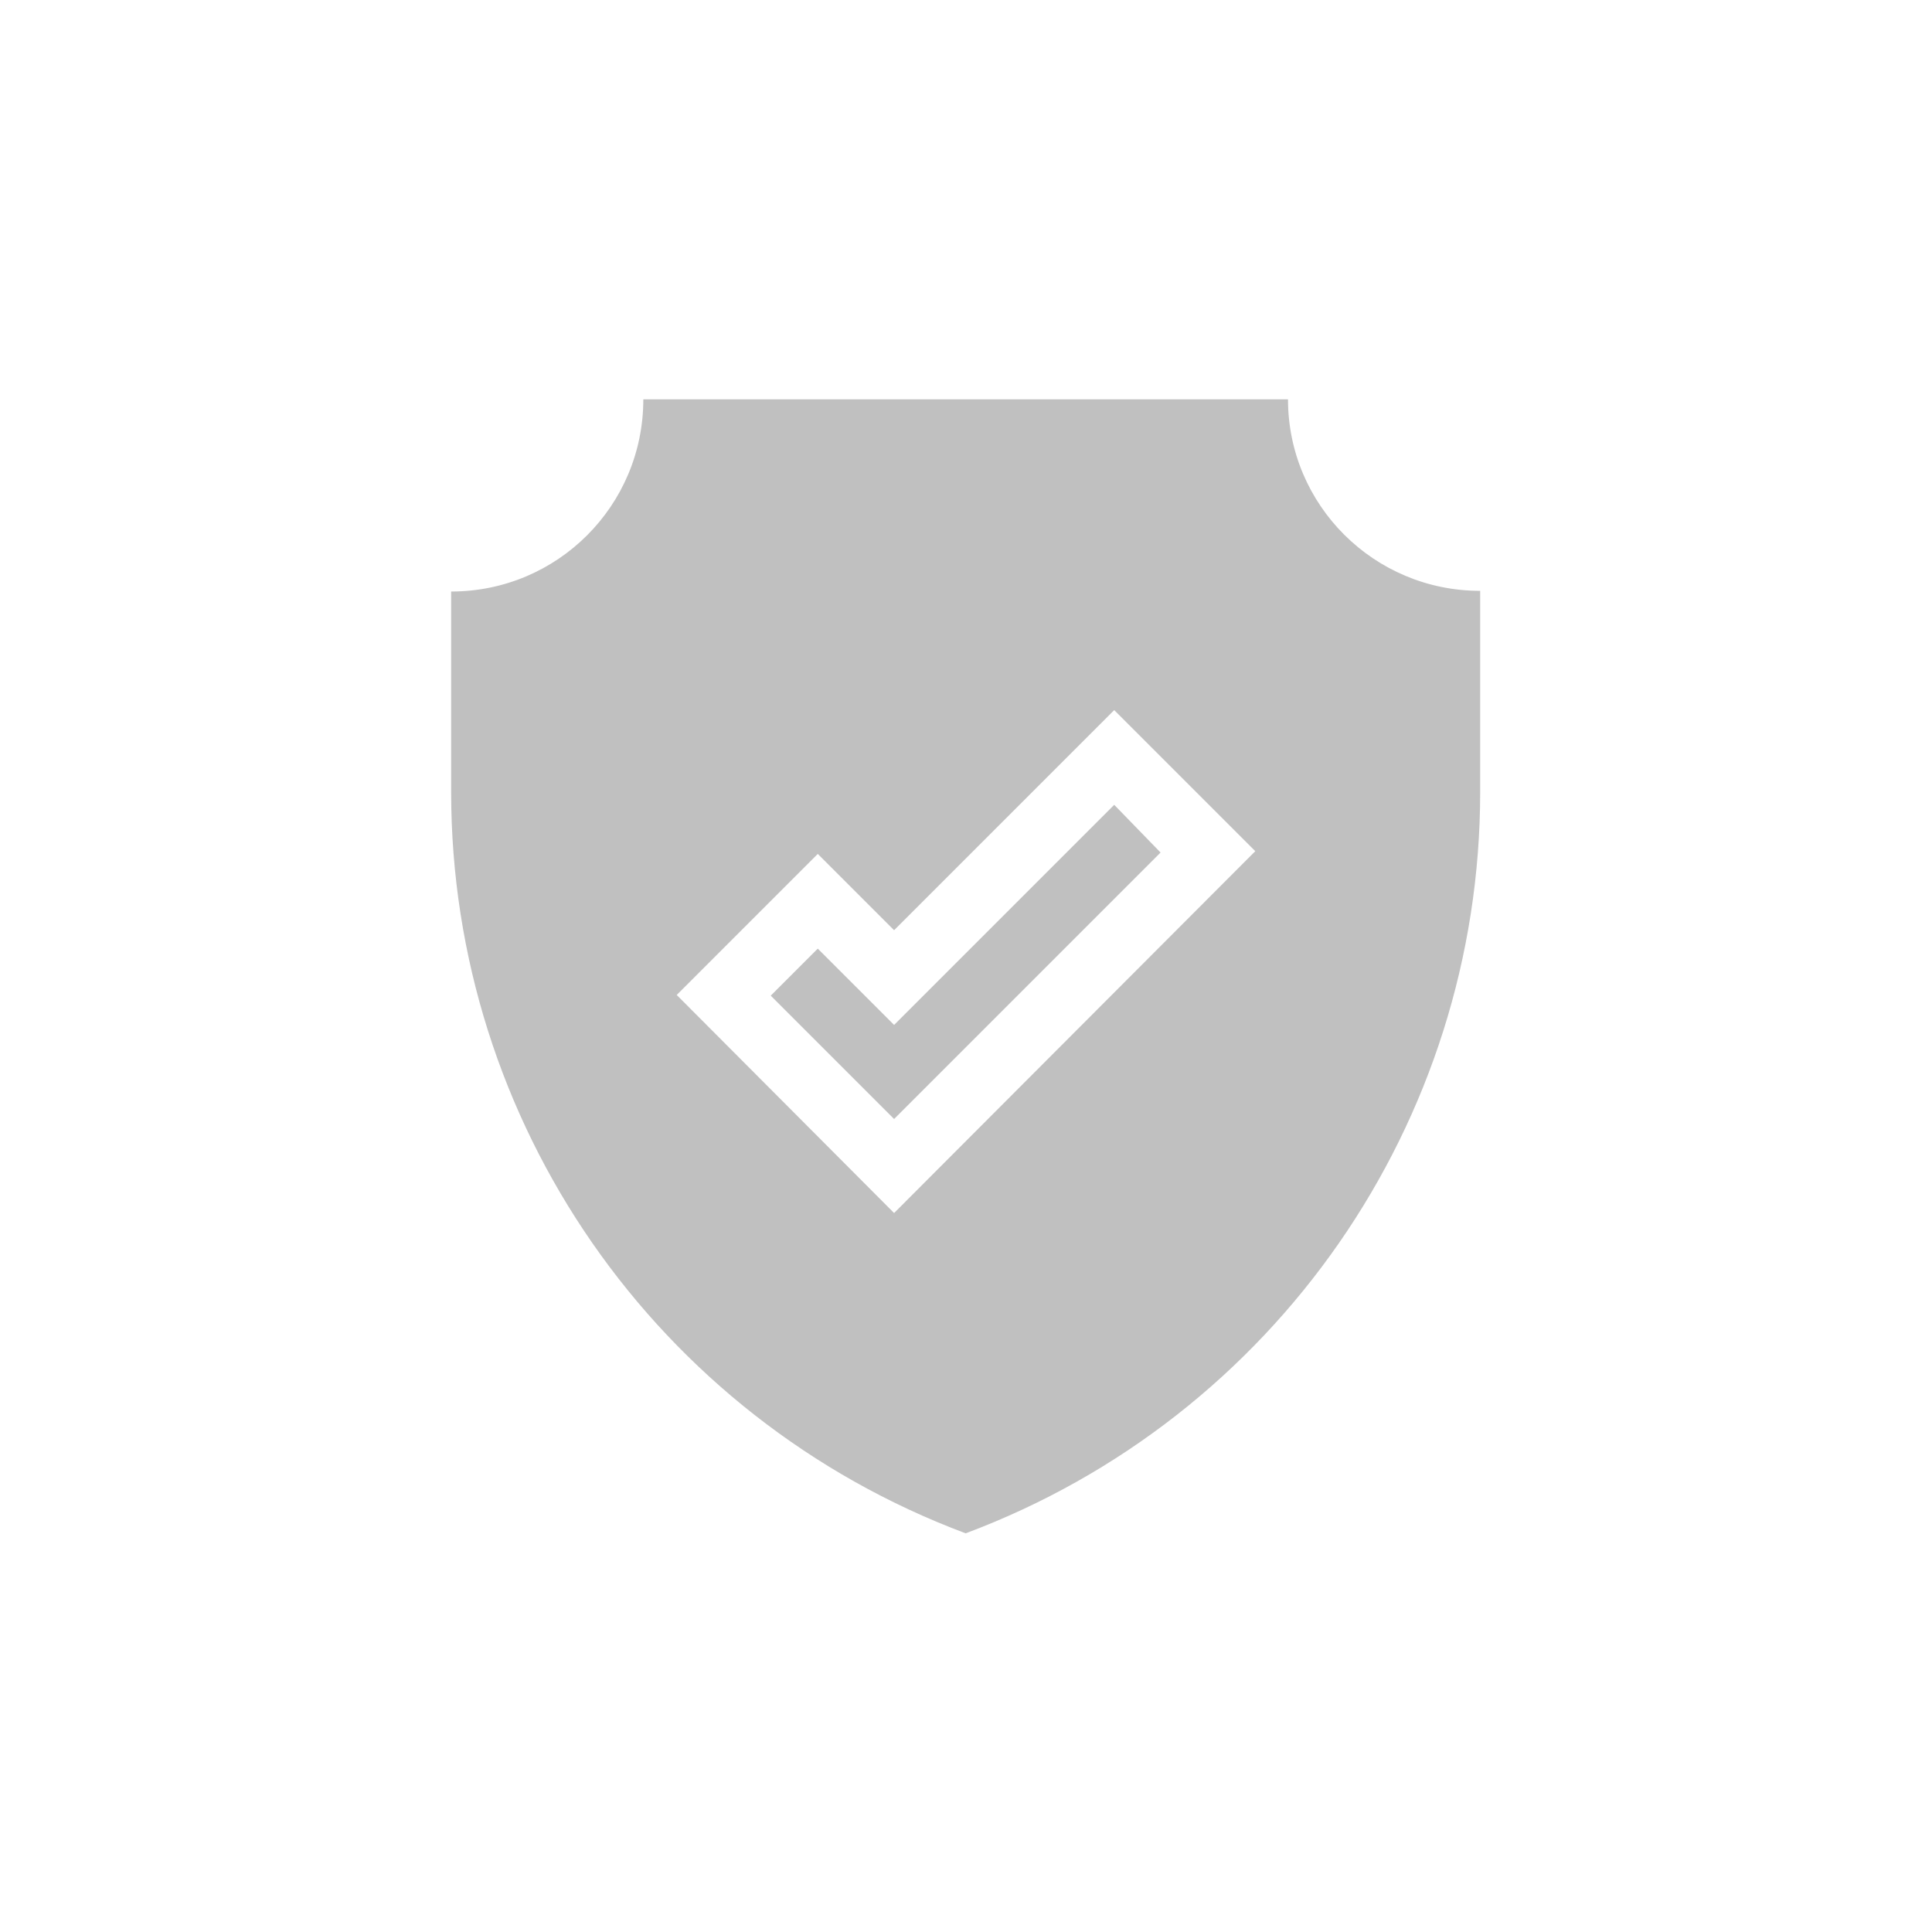 <?xml version="1.0" encoding="utf-8"?>
<!-- Generator: Adobe Illustrator 22.1.0, SVG Export Plug-In . SVG Version: 6.00 Build 0)  -->
<svg version="1.1" id="Layer_1" xmlns="http://www.w3.org/2000/svg" xmlns:xlink="http://www.w3.org/1999/xlink" x="0px" y="0px"
	 viewBox="0 0 283.5 283.5" style="enable-background:new 0 0 283.5 283.5;" xml:space="preserve">
<style type="text/css">
	.st0{fill:#C0C0C0;}
</style>
<g>
	<path class="st0" d="M163.5,118.1l-32.3,32.3L120,139.2l-6.9,6.9l18.1,18.1l39.1-39.1L163.5,118.1z"/>
	<path class="st0" d="M189,58.6H94.4c0,15.6-12.6,28.2-28.2,28.2v29.4c0,48.5,30.1,91.8,75.5,108.8c45.4-17,75.5-60.3,75.5-108.8
		V86.7C201.6,86.7,189,74.1,189,58.6L189,58.6z M131.2,178L99.3,146l20.7-20.7l11.2,11.2l32.3-32.3l20.7,20.7L131.2,178z"/>
</g>
</svg>
